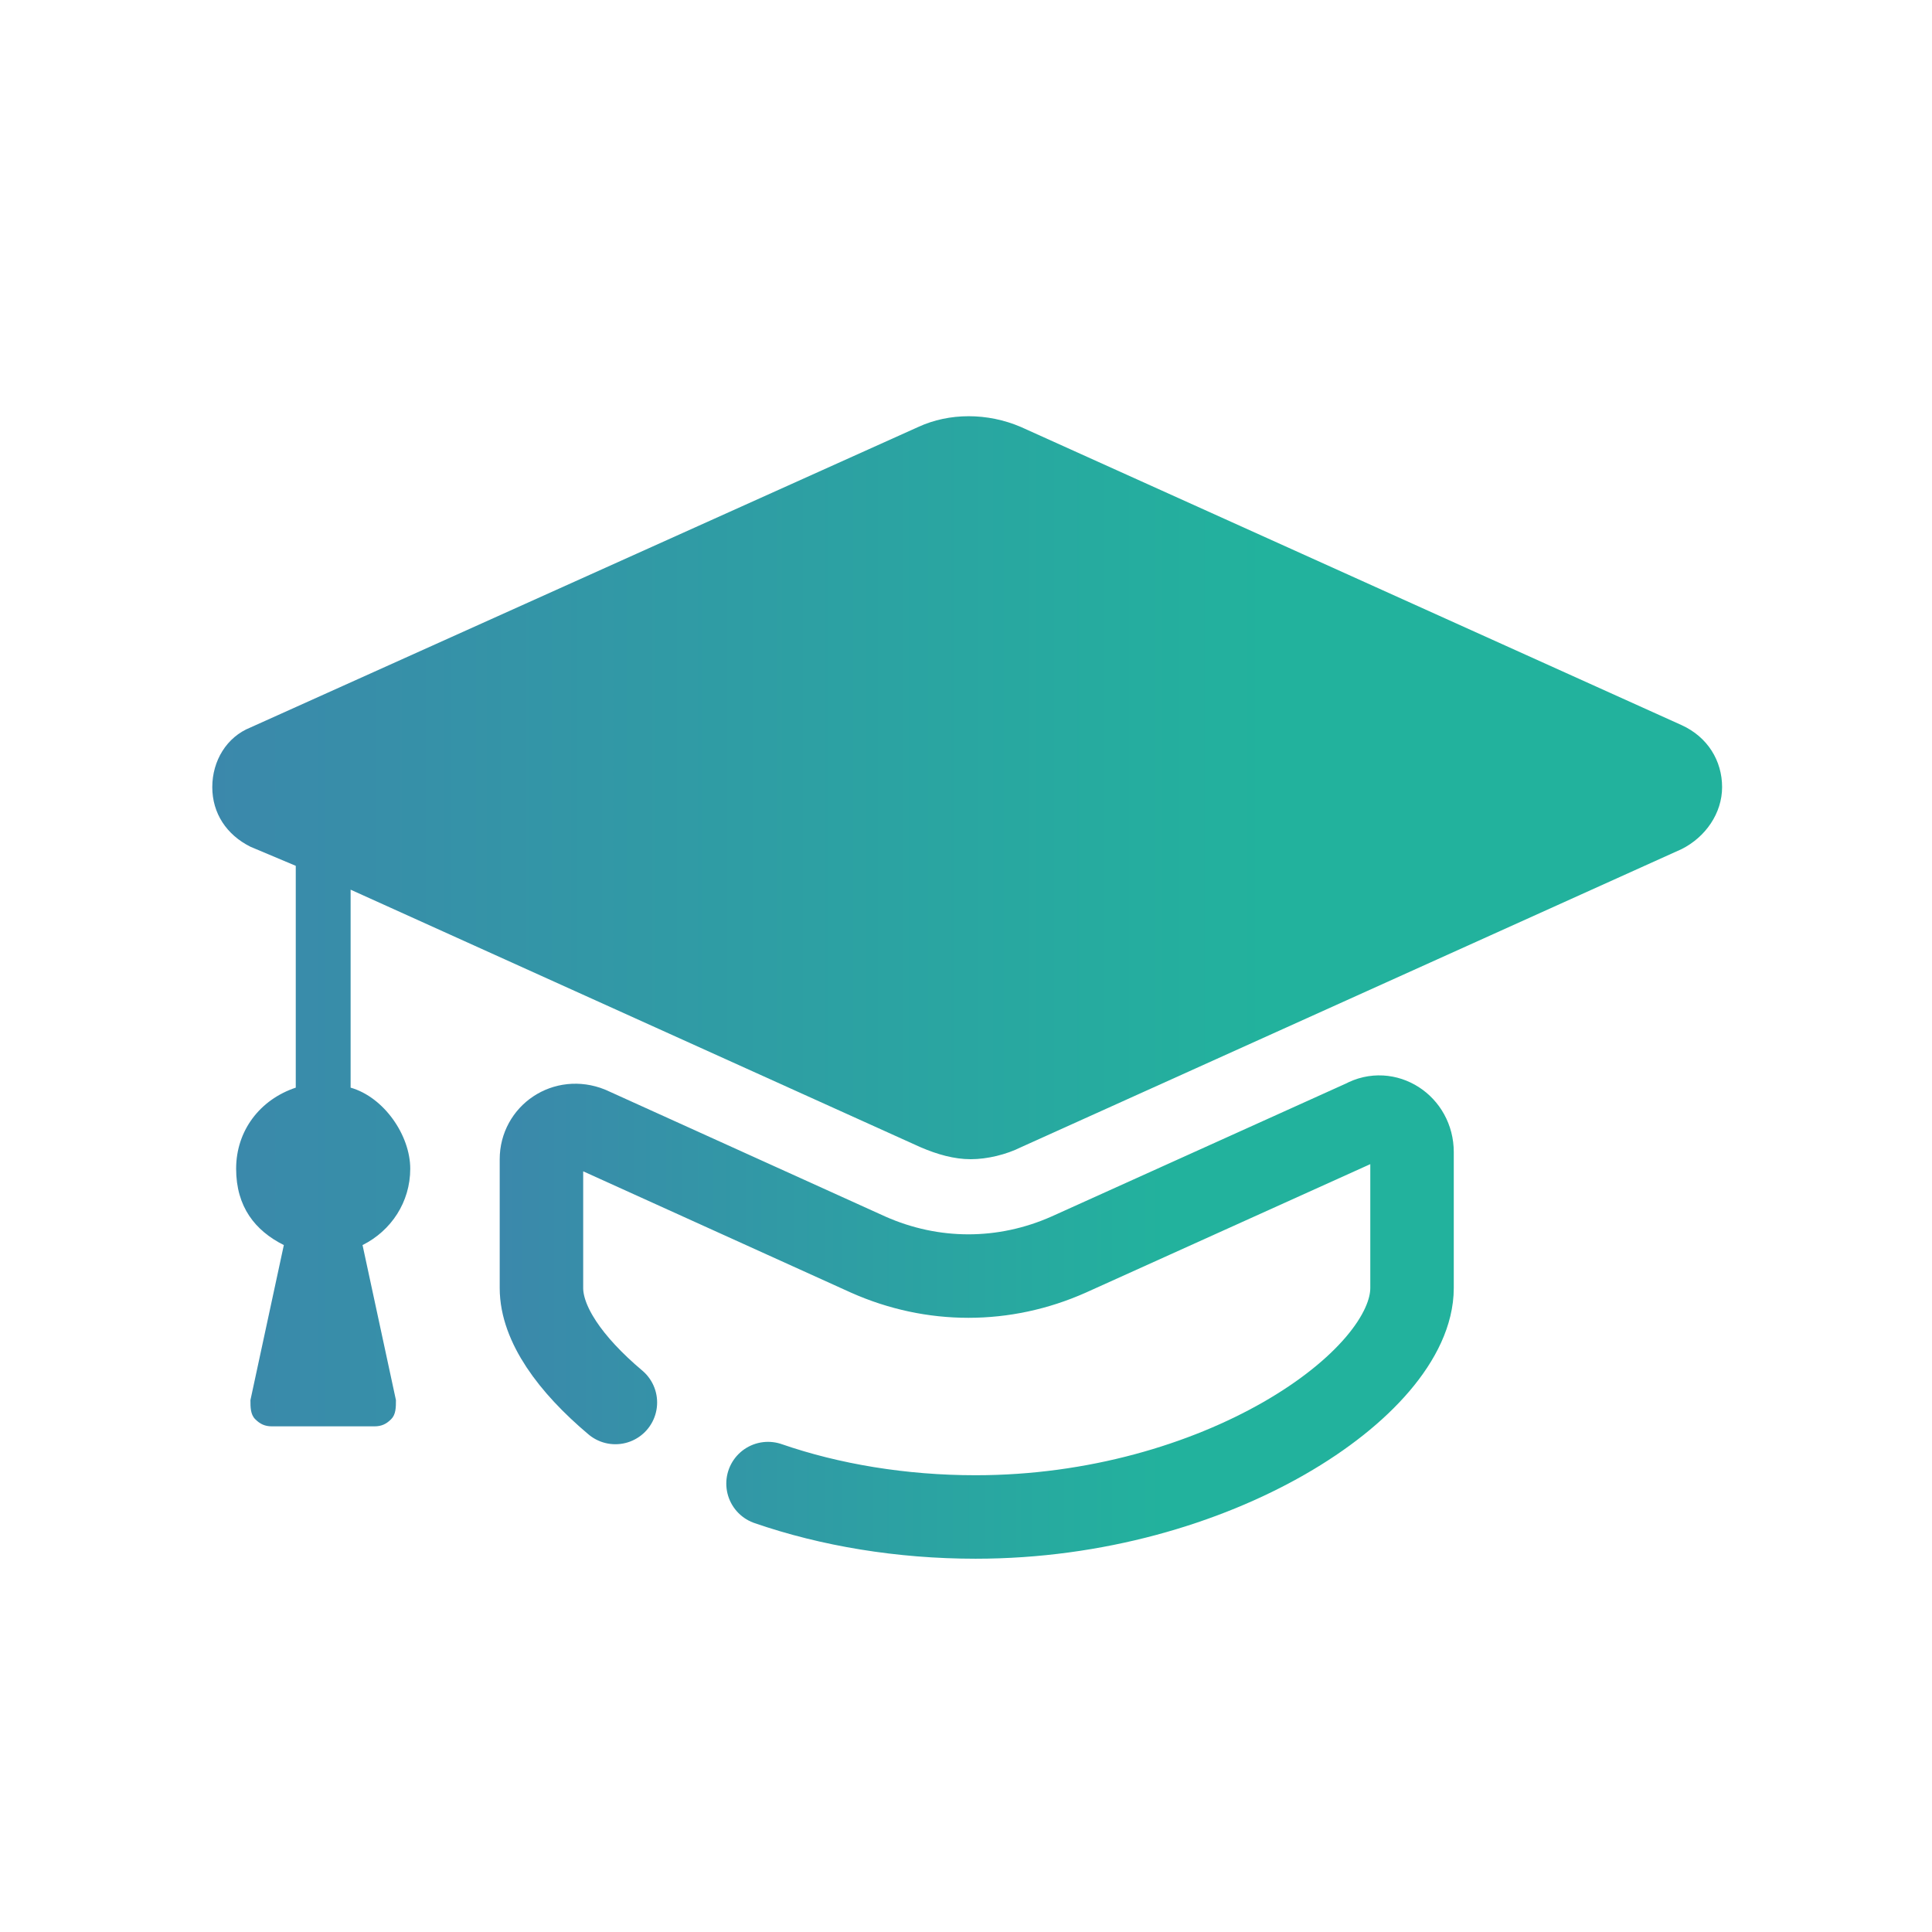<?xml version="1.0" encoding="UTF-8"?>
<svg id="_レイヤー_1" data-name="レイヤー_1" xmlns="http://www.w3.org/2000/svg" version="1.1" xmlns:xlink="http://www.w3.org/1999/xlink" viewBox="0 0 81 81">
  <!-- Generator: Adobe Illustrator 29.8.3, SVG Export Plug-In . SVG Version: 2.1.1 Build 3)  -->
  <defs>
    <style>
      .st0 {
        fill: #fff;
      }

      .st1 {
        fill: url(#_名称未設定グラデーション_4);
      }

      .st2 {
        fill: none;
        stroke: url(#_名称未設定グラデーション_41);
        stroke-linecap: round;
        stroke-linejoin: round;
        stroke-width: 3.5px;
      }
    </style>
    <linearGradient id="_名称未設定グラデーション_4" data-name="名称未設定グラデーション 4" x1="8.9" y1="38.6" x2="72.1" y2="38.6" gradientUnits="userSpaceOnUse">
      <stop offset="0" stop-color="#3b88ab"/>
      <stop offset=".7" stop-color="#22b29d"/>
    </linearGradient>
    <linearGradient id="_名称未設定グラデーション_41" data-name="名称未設定グラデーション 4" x1="20.9" y1="55.2" x2="61" y2="55.2" xlink:href="#_名称未設定グラデーション_4"/>
  </defs>
  <rect class="st0" width="81" height="81"/>
  <g>
    <path class="st1" d="M70.5,30.4l-27.7-12.5c-1.4-.6-3-.6-4.3,0l-28,12.6c-1,.4-1.6,1.4-1.6,2.5s.6,2,1.6,2.5l1.9.8v9.3c-1.5.5-2.5,1.8-2.5,3.4s.8,2.6,2,3.2l-1.4,6.5c0,.3,0,.6.2.8s.4.3.7.3h4.3c.3,0,.5-.1.7-.3.2-.2.2-.5.2-.8l-1.4-6.5c1.2-.6,2-1.8,2-3.2s-1.1-3-2.5-3.4v-8.3l23.9,10.8c.7.3,1.4.5,2.1.5s1.5-.2,2.1-.5l27.7-12.5c1-.5,1.7-1.5,1.7-2.6s-.6-2.1-1.7-2.6Z"/>
    <path class="st2" d="M32.2,62.2c2.6.9,5.6,1.4,8.7,1.4,10.1,0,18.3-5.6,18.3-9.6v-5.7c0-1.1-1.1-1.8-2-1.3l-12.4,5.6c-2.7,1.2-5.7,1.2-8.4,0l-11.7-5.3c-1-.4-2,.3-2,1.3v5.4c0,1.5,1.2,3.2,3.1,4.8"/>
  </g>
</svg>